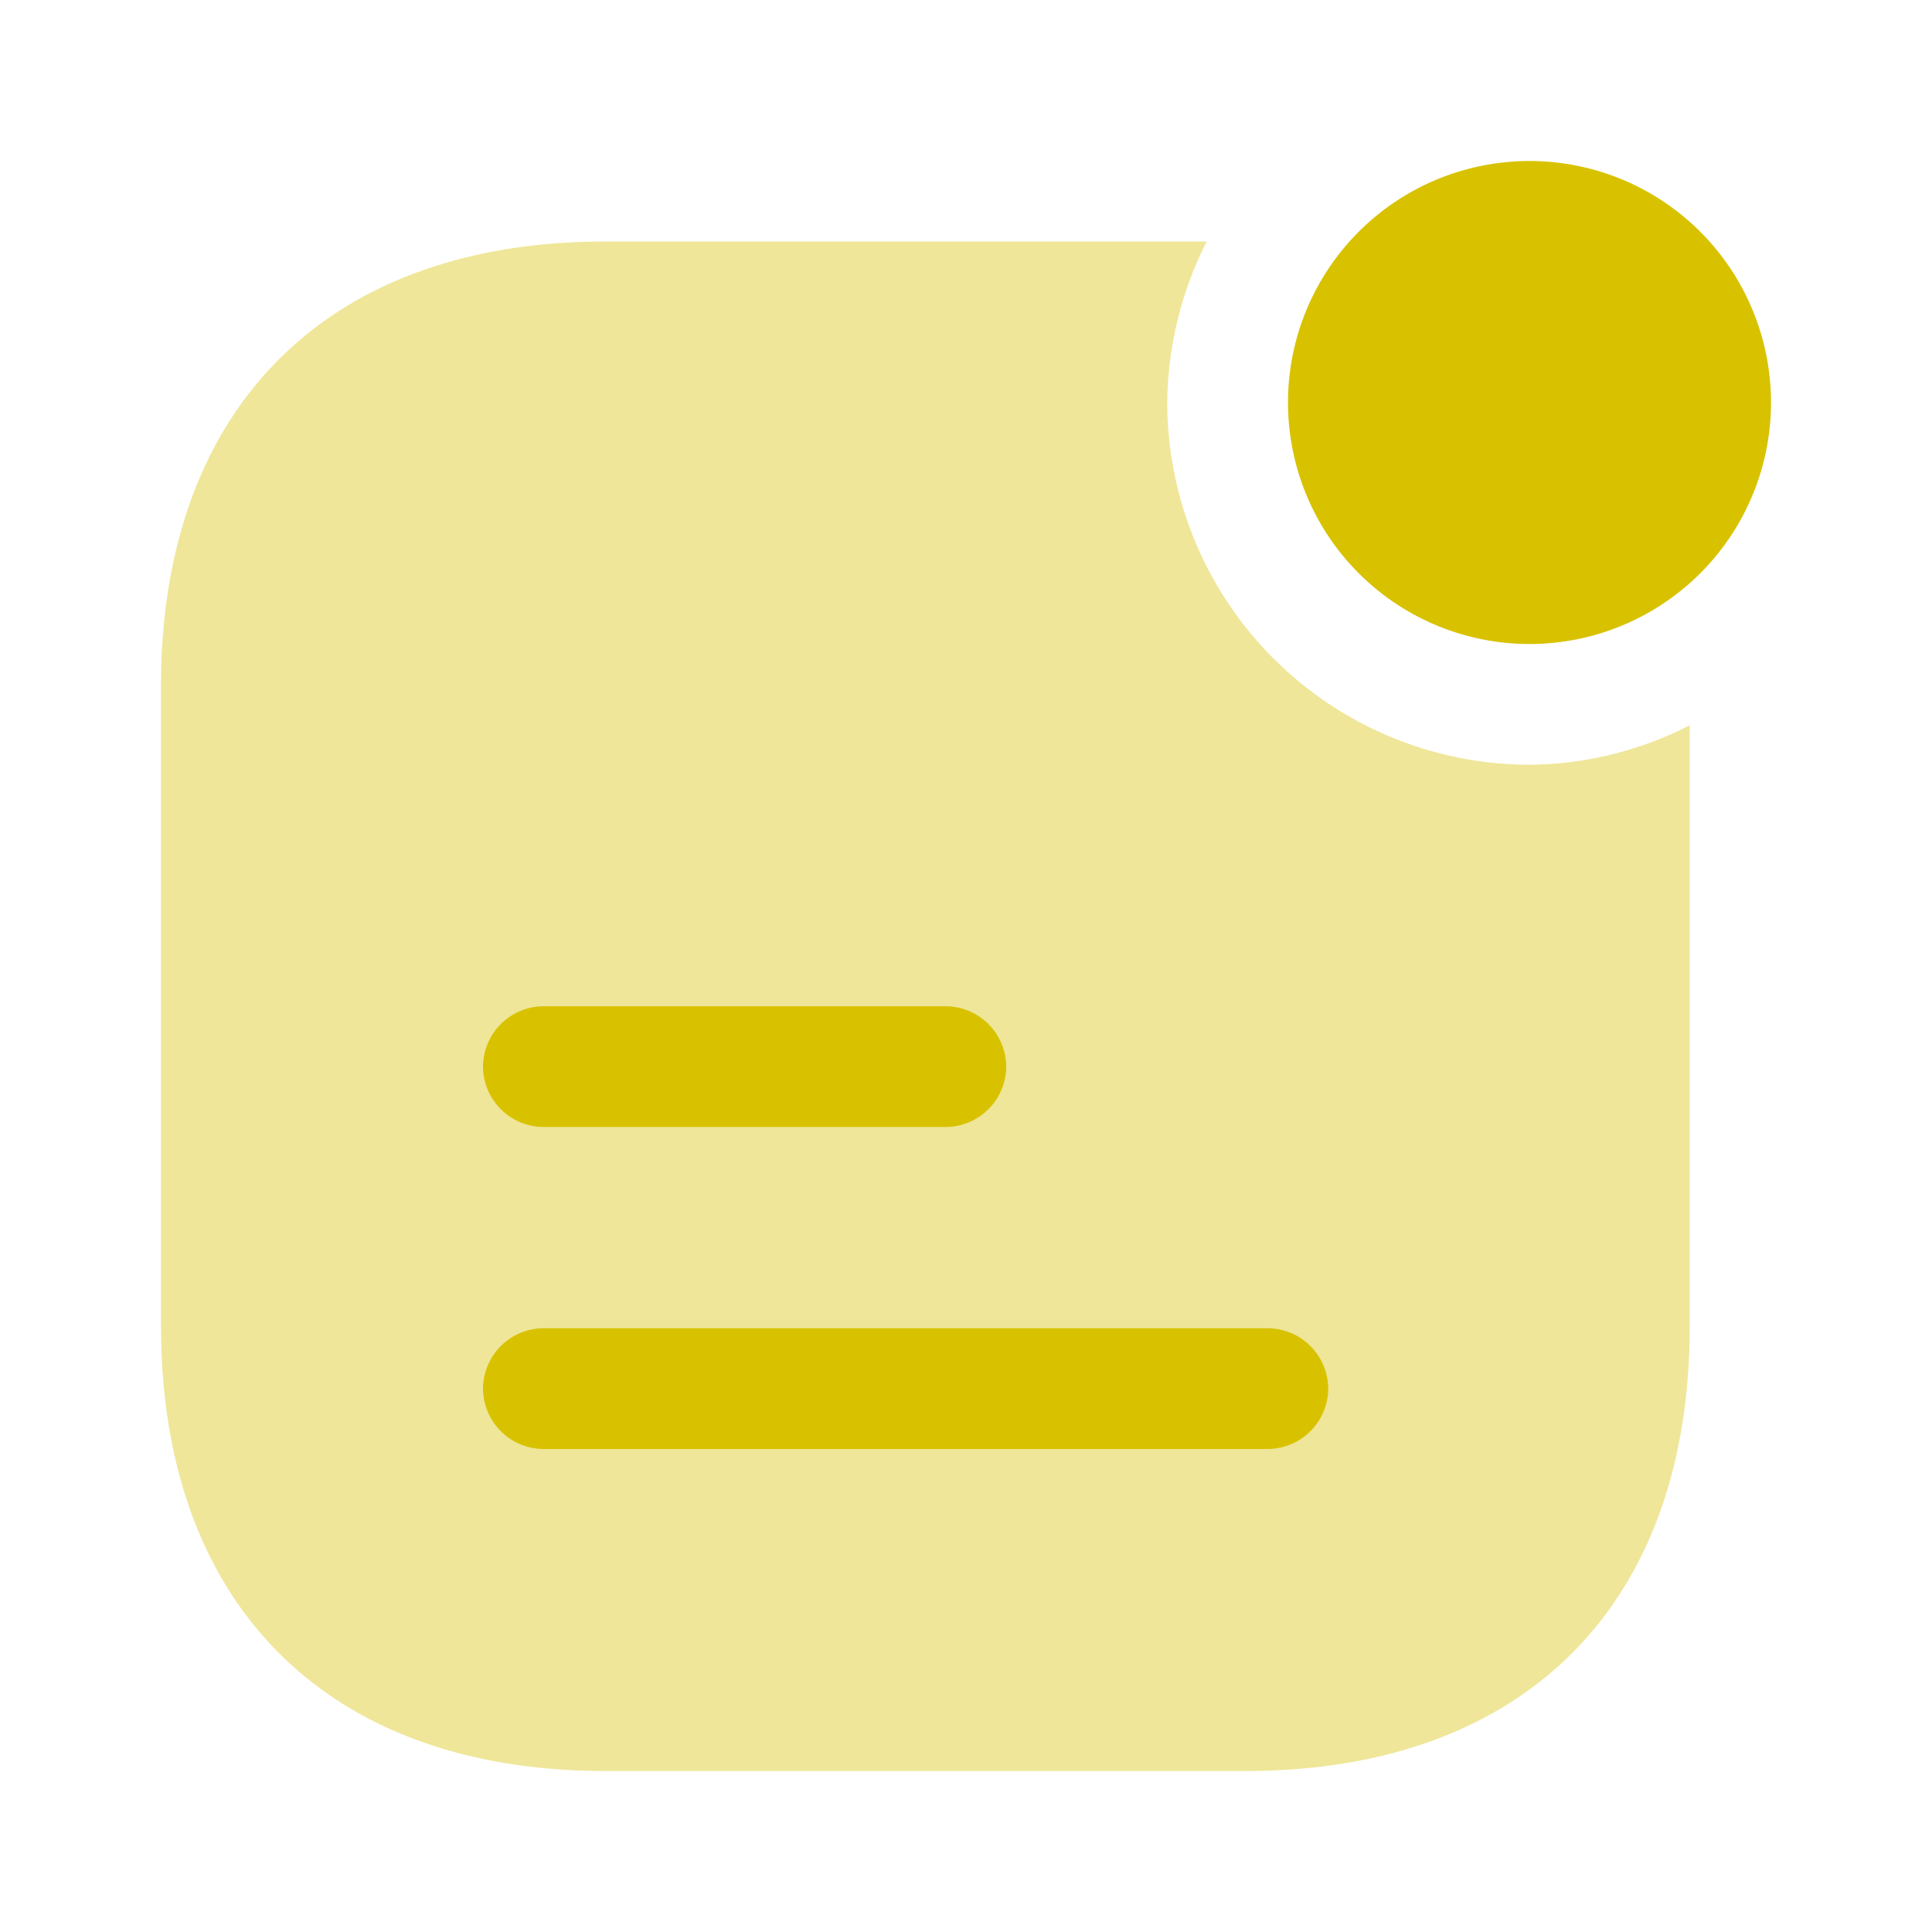 <svg xmlns="http://www.w3.org/2000/svg" width="60" height="60" viewBox="0 0 60 60"><g id="push-notifications" transform="translate(-360 -188)"><g id="notification-status" transform="translate(360 188)"><path id="Vector" d="M15,7.5A7.5,7.5,0,1,1,7.5,0,7.5,7.5,0,0,1,15,7.5Z" transform="translate(40 5)" fill="#d8c200"></path><path id="Vector-2" data-name="Vector" d="M42.5,16.25A11.267,11.267,0,0,1,31.25,5a11.274,11.274,0,0,1,1.225-5H13.8C5.175,0,0,5.15,0,13.8V33.675C0,42.35,5.175,47.5,13.8,47.5H33.675c8.65,0,13.8-5.15,13.8-13.8V15.025A11.085,11.085,0,0,1,42.5,16.25Z" transform="translate(5 7.5)" fill="#d8c200" opacity="0.4"></path><path id="Vector-3" data-name="Vector" d="M14.375,3.75H1.875A1.889,1.889,0,0,1,0,1.875,1.889,1.889,0,0,1,1.875,0h12.5A1.889,1.889,0,0,1,16.25,1.875,1.889,1.889,0,0,1,14.375,3.75Z" transform="translate(15 31.25)" fill="#d8c200"></path><path id="Vector-4" data-name="Vector" d="M24.375,3.75H1.875A1.889,1.889,0,0,1,0,1.875,1.889,1.889,0,0,1,1.875,0h22.5A1.889,1.889,0,0,1,26.25,1.875,1.889,1.889,0,0,1,24.375,3.75Z" transform="translate(15 41.25)" fill="#d8c200"></path><path id="Vector-5" data-name="Vector" d="M0,0H60V60H0Z" fill="none" opacity="0"></path></g></g></svg>